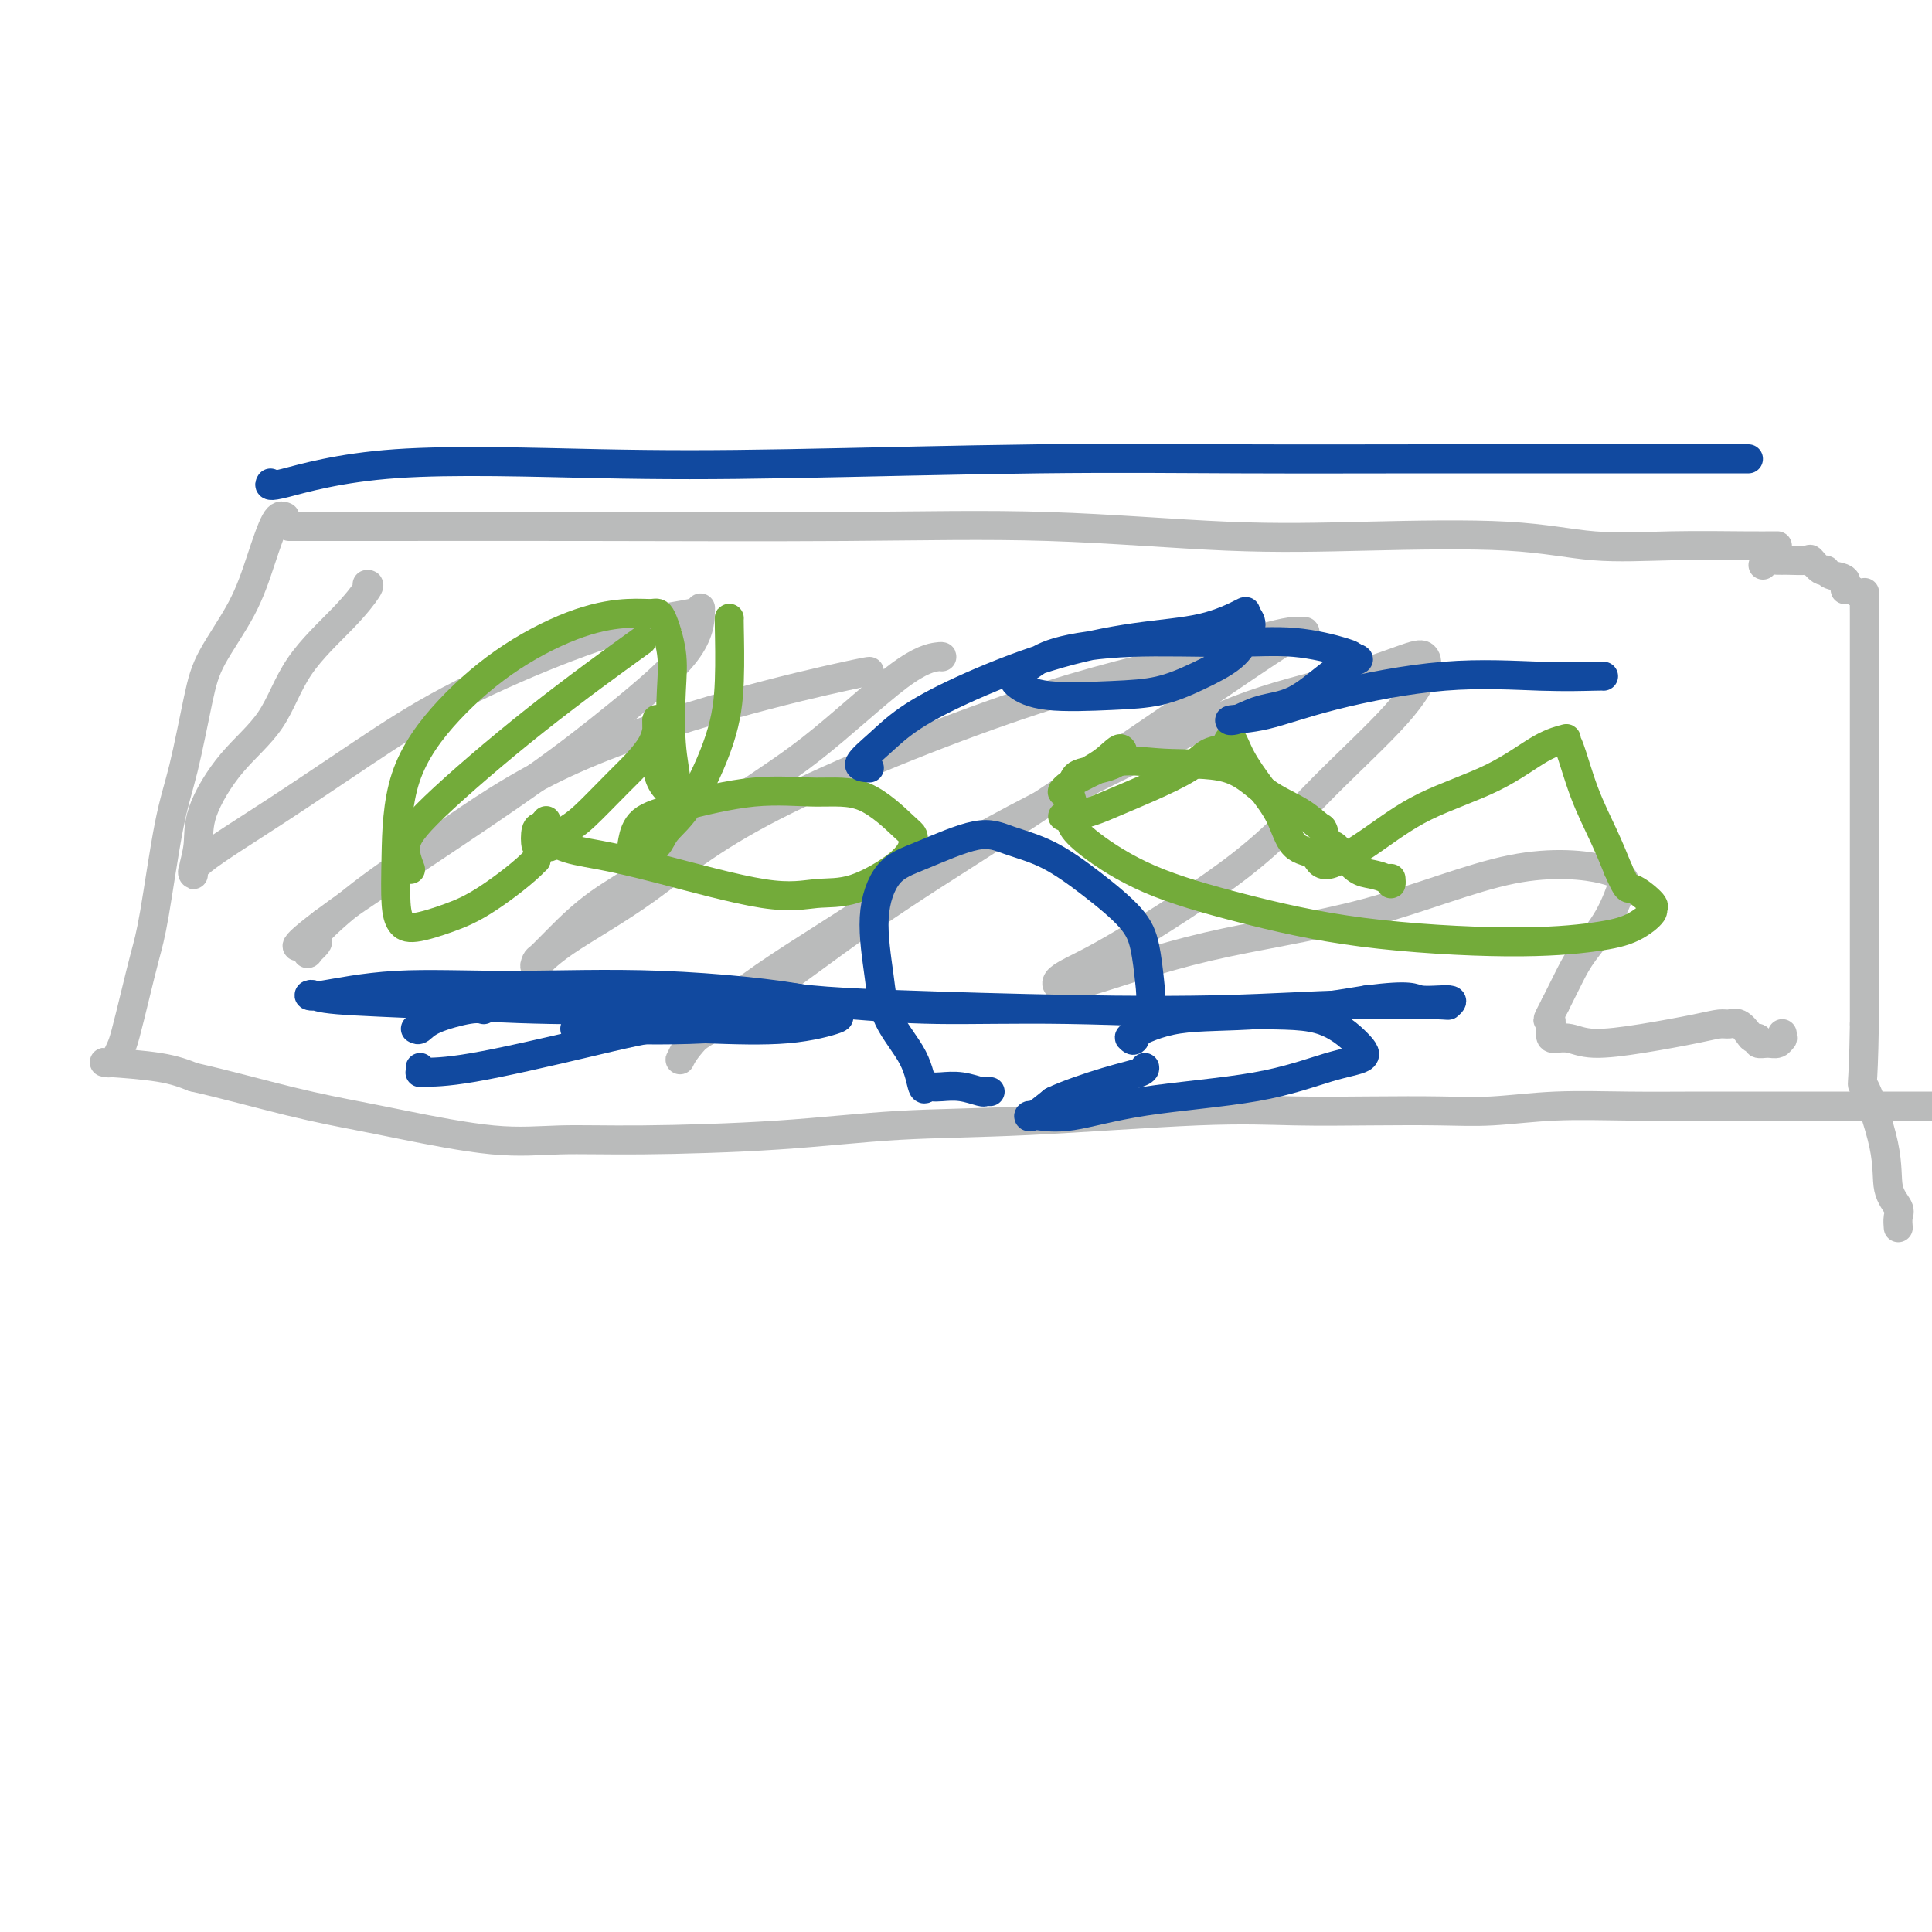 <svg viewBox='0 0 400 400' version='1.1' xmlns='http://www.w3.org/2000/svg' xmlns:xlink='http://www.w3.org/1999/xlink'><g fill='none' stroke='#BABBBB' stroke-width='6' stroke-linecap='round' stroke-linejoin='round'><path d='M60,109c-0.276,-0.001 -0.552,-0.002 2,0c2.552,0.002 7.934,0.008 18,0c10.066,-0.008 24.818,-0.030 42,0c17.182,0.030 36.795,0.111 53,0c16.205,-0.111 29.002,-0.415 42,0c12.998,0.415 26.198,1.547 37,2c10.802,0.453 19.207,0.226 29,0c9.793,-0.226 20.974,-0.453 29,0c8.026,0.453 12.897,1.585 18,2c5.103,0.415 10.439,0.111 16,0c5.561,-0.111 11.346,-0.030 15,0c3.654,0.030 5.176,0.008 6,0c0.824,-0.008 0.950,-0.002 1,0c0.050,0.002 0.025,0.001 0,0'/><path d='M59,107c-0.583,-0.249 -1.167,-0.497 -2,1c-0.833,1.497 -1.917,4.740 -3,8c-1.083,3.260 -2.166,6.537 -4,10c-1.834,3.463 -4.421,7.110 -6,10c-1.579,2.890 -2.152,5.022 -3,9c-0.848,3.978 -1.970,9.803 -3,14c-1.030,4.197 -1.967,6.766 -3,12c-1.033,5.234 -2.160,13.131 -3,18c-0.840,4.869 -1.391,6.709 -2,9c-0.609,2.291 -1.277,5.034 -2,8c-0.723,2.966 -1.503,6.154 -2,8c-0.497,1.846 -0.712,2.351 -1,3c-0.288,0.649 -0.648,1.444 -1,2c-0.352,0.556 -0.697,0.873 -1,1c-0.303,0.127 -0.566,0.065 -1,0c-0.434,-0.065 -1.040,-0.133 1,0c2.040,0.133 6.726,0.467 10,1c3.274,0.533 5.137,1.267 7,2'/><path d='M40,223c6.407,1.434 13.926,3.519 20,5c6.074,1.481 10.705,2.359 14,3c3.295,0.641 5.255,1.046 10,2c4.745,0.954 12.277,2.459 18,3c5.723,0.541 9.638,0.119 14,0c4.362,-0.119 9.170,0.066 17,0c7.830,-0.066 18.680,-0.382 28,-1c9.320,-0.618 17.109,-1.539 25,-2c7.891,-0.461 15.885,-0.464 27,-1c11.115,-0.536 25.352,-1.607 35,-2c9.648,-0.393 14.705,-0.109 20,0c5.295,0.109 10.826,0.043 16,0c5.174,-0.043 9.992,-0.064 14,0c4.008,0.064 7.206,0.213 11,0c3.794,-0.213 8.185,-0.789 13,-1c4.815,-0.211 10.055,-0.056 15,0c4.945,0.056 9.593,0.015 15,0c5.407,-0.015 11.571,-0.004 20,0c8.429,0.004 19.123,0.001 27,0c7.877,-0.001 12.939,-0.001 18,0'/><path d='M365,117c0.225,-0.424 0.451,-0.848 1,-1c0.549,-0.152 1.422,-0.033 2,0c0.578,0.033 0.862,-0.020 2,0c1.138,0.020 3.129,0.114 4,0c0.871,-0.114 0.623,-0.435 1,0c0.377,0.435 1.379,1.627 2,2c0.621,0.373 0.862,-0.073 1,0c0.138,0.073 0.173,0.664 1,1c0.827,0.336 2.446,0.416 3,1c0.554,0.584 0.043,1.670 0,2c-0.043,0.330 0.381,-0.096 1,0c0.619,0.096 1.434,0.715 2,1c0.566,0.285 0.884,0.236 1,0c0.116,-0.236 0.031,-0.659 0,0c-0.031,0.659 -0.008,2.401 0,4c0.008,1.599 0.002,3.055 0,5c-0.002,1.945 -0.001,4.380 0,8c0.001,3.620 0.000,8.425 0,13c-0.000,4.575 -0.000,8.919 0,12c0.000,3.081 0.000,4.900 0,8c-0.000,3.100 -0.000,7.480 0,11c0.000,3.520 0.000,6.178 0,9c-0.000,2.822 -0.000,5.806 0,9c0.000,3.194 0.000,6.597 0,10'/><path d='M386,212c-0.235,15.496 -0.823,11.737 0,13c0.823,1.263 3.058,7.547 4,12c0.942,4.453 0.592,7.074 1,9c0.408,1.926 1.573,3.155 2,4c0.427,0.845 0.115,1.304 0,2c-0.115,0.696 -0.033,1.627 0,2c0.033,0.373 0.016,0.186 0,0'/><path d='M76,121c0.328,-0.028 0.656,-0.056 0,1c-0.656,1.056 -2.295,3.197 -5,6c-2.705,2.803 -6.475,6.268 -9,10c-2.525,3.732 -3.805,7.732 -6,11c-2.195,3.268 -5.305,5.805 -8,9c-2.695,3.195 -4.975,7.048 -6,10c-1.025,2.952 -0.797,5.001 -1,7c-0.203,1.999 -0.838,3.946 -1,5c-0.162,1.054 0.149,1.213 0,1c-0.149,-0.213 -0.758,-0.800 2,-3c2.758,-2.200 8.884,-6.014 15,-10c6.116,-3.986 12.224,-8.143 18,-12c5.776,-3.857 11.222,-7.415 18,-11c6.778,-3.585 14.888,-7.197 22,-10c7.112,-2.803 13.226,-4.798 18,-6c4.774,-1.202 8.209,-1.611 10,-2c1.791,-0.389 1.938,-0.759 2,-1c0.062,-0.241 0.039,-0.354 0,1c-0.039,1.354 -0.095,4.175 -3,8c-2.905,3.825 -8.660,8.655 -14,13c-5.340,4.345 -10.266,8.206 -17,13c-6.734,4.794 -15.274,10.521 -22,15c-6.726,4.479 -11.636,7.708 -15,10c-3.364,2.292 -5.182,3.646 -7,5'/><path d='M67,191c-9.826,7.442 -3.889,4.547 -2,4c1.889,-0.547 -0.268,1.254 -1,2c-0.732,0.746 -0.040,0.438 0,0c0.040,-0.438 -0.572,-1.007 1,-3c1.572,-1.993 5.328,-5.410 10,-9c4.672,-3.590 10.261,-7.354 17,-12c6.739,-4.646 14.629,-10.173 25,-15c10.371,-4.827 23.223,-8.954 34,-12c10.777,-3.046 19.478,-5.012 24,-6c4.522,-0.988 4.863,-0.996 5,-1c0.137,-0.004 0.068,-0.002 0,0'/><path d='M195,136c0.049,-0.073 0.097,-0.146 -1,0c-1.097,0.146 -3.340,0.511 -8,4c-4.660,3.489 -11.737,10.102 -18,15c-6.263,4.898 -11.713,8.080 -17,12c-5.287,3.920 -10.411,8.579 -15,12c-4.589,3.421 -8.644,5.603 -12,8c-3.356,2.397 -6.014,5.010 -8,7c-1.986,1.990 -3.299,3.359 -4,4c-0.701,0.641 -0.789,0.555 -1,1c-0.211,0.445 -0.545,1.423 0,1c0.545,-0.423 1.970,-2.246 6,-5c4.030,-2.754 10.666,-6.438 17,-11c6.334,-4.562 12.366,-10.002 26,-17c13.634,-6.998 34.871,-15.553 51,-21c16.129,-5.447 27.151,-7.786 36,-10c8.849,-2.214 15.525,-4.303 19,-5c3.475,-0.697 3.748,-0.003 4,0c0.252,0.003 0.484,-0.685 -1,0c-1.484,0.685 -4.683,2.742 -11,7c-6.317,4.258 -15.751,10.718 -25,17c-9.249,6.282 -18.314,12.388 -27,18c-8.686,5.612 -16.994,10.732 -26,17c-9.006,6.268 -18.710,13.686 -25,18c-6.290,4.314 -9.166,5.526 -11,7c-1.834,1.474 -2.626,3.209 -3,4c-0.374,0.791 -0.332,0.636 0,0c0.332,-0.636 0.952,-1.753 3,-4c2.048,-2.247 5.524,-5.623 9,-9'/><path d='M153,206c6.228,-4.898 15.799,-10.644 24,-16c8.201,-5.356 15.034,-10.322 25,-16c9.966,-5.678 23.066,-12.069 33,-17c9.934,-4.931 16.703,-8.402 24,-11c7.297,-2.598 15.122,-4.324 21,-6c5.878,-1.676 9.811,-3.302 12,-4c2.189,-0.698 2.636,-0.468 3,0c0.364,0.468 0.645,1.174 0,3c-0.645,1.826 -2.217,4.772 -6,9c-3.783,4.228 -9.777,9.738 -15,15c-5.223,5.262 -9.673,10.275 -17,16c-7.327,5.725 -17.530,12.160 -24,16c-6.470,3.840 -9.206,5.083 -11,6c-1.794,0.917 -2.645,1.506 -3,2c-0.355,0.494 -0.215,0.893 0,1c0.215,0.107 0.504,-0.078 1,0c0.496,0.078 1.197,0.419 6,-1c4.803,-1.419 13.707,-4.596 24,-7c10.293,-2.404 21.975,-4.033 33,-7c11.025,-2.967 21.392,-7.272 30,-9c8.608,-1.728 15.457,-0.879 19,0c3.543,0.879 3.781,1.787 4,2c0.219,0.213 0.418,-0.269 0,1c-0.418,1.269 -1.452,4.289 -3,7c-1.548,2.711 -3.609,5.115 -5,7c-1.391,1.885 -2.112,3.253 -3,5c-0.888,1.747 -1.944,3.874 -3,6'/><path d='M322,208c-2.386,4.537 -1.350,2.880 -1,3c0.350,0.120 0.013,2.016 0,3c-0.013,0.984 0.299,1.056 1,1c0.701,-0.056 1.791,-0.239 3,0c1.209,0.239 2.536,0.902 5,1c2.464,0.098 6.063,-0.368 10,-1c3.937,-0.632 8.210,-1.431 11,-2c2.790,-0.569 4.095,-0.909 5,-1c0.905,-0.091 1.410,0.066 2,0c0.590,-0.066 1.267,-0.353 2,0c0.733,0.353 1.523,1.348 2,2c0.477,0.652 0.642,0.960 1,1c0.358,0.040 0.909,-0.190 1,0c0.091,0.190 -0.277,0.798 0,1c0.277,0.202 1.199,-0.002 2,0c0.801,0.002 1.483,0.211 2,0c0.517,-0.211 0.871,-0.840 1,-1c0.129,-0.160 0.035,0.149 0,0c-0.035,-0.149 -0.010,-0.757 0,-1c0.010,-0.243 0.005,-0.122 0,0'/></g>
<g fill='none' stroke='#73AB3A' stroke-width='6' stroke-linecap='round' stroke-linejoin='round'><path d='M85,180c-0.625,-1.633 -1.250,-3.266 -1,-5c0.250,-1.734 1.376,-3.568 6,-8c4.624,-4.432 12.745,-11.463 21,-18c8.255,-6.537 16.644,-12.582 20,-15c3.356,-2.418 1.678,-1.209 0,0'/><path d='M151,128c-0.022,-0.131 -0.044,-0.261 0,2c0.044,2.261 0.154,6.914 0,11c-0.154,4.086 -0.572,7.606 -2,12c-1.428,4.394 -3.864,9.662 -6,13c-2.136,3.338 -3.970,4.747 -5,6c-1.030,1.253 -1.254,2.351 -2,3c-0.746,0.649 -2.014,0.849 -3,1c-0.986,0.151 -1.690,0.253 -2,0c-0.310,-0.253 -0.225,-0.862 0,-2c0.225,-1.138 0.591,-2.804 2,-4c1.409,-1.196 3.862,-1.921 8,-3c4.138,-1.079 9.960,-2.511 15,-3c5.040,-0.489 9.299,-0.035 13,0c3.701,0.035 6.844,-0.348 10,1c3.156,1.348 6.324,4.428 8,6c1.676,1.572 1.858,1.635 2,2c0.142,0.365 0.243,1.030 0,2c-0.243,0.970 -0.829,2.244 -3,4c-2.171,1.756 -5.925,3.995 -9,5c-3.075,1.005 -5.471,0.776 -8,1c-2.529,0.224 -5.191,0.900 -11,0c-5.809,-0.900 -14.764,-3.377 -21,-5c-6.236,-1.623 -9.754,-2.394 -13,-3c-3.246,-0.606 -6.220,-1.048 -8,-2c-1.780,-0.952 -2.366,-2.415 -3,-2c-0.634,0.415 -1.317,2.707 -2,5'/><path d='M111,178c-2.191,2.377 -6.668,5.819 -10,8c-3.332,2.181 -5.520,3.099 -8,4c-2.480,0.901 -5.252,1.783 -7,2c-1.748,0.217 -2.473,-0.233 -3,-1c-0.527,-0.767 -0.858,-1.851 -1,-4c-0.142,-2.149 -0.097,-5.363 0,-10c0.097,-4.637 0.244,-10.696 2,-16c1.756,-5.304 5.121,-9.851 9,-14c3.879,-4.149 8.271,-7.898 13,-11c4.729,-3.102 9.797,-5.557 14,-7c4.203,-1.443 7.543,-1.876 10,-2c2.457,-0.124 4.030,0.060 5,0c0.970,-0.060 1.336,-0.364 2,1c0.664,1.364 1.626,4.395 2,7c0.374,2.605 0.160,4.784 0,8c-0.160,3.216 -0.267,7.468 0,11c0.267,3.532 0.909,6.343 1,8c0.091,1.657 -0.368,2.160 -1,2c-0.632,-0.160 -1.436,-0.983 -2,-2c-0.564,-1.017 -0.889,-2.228 -1,-4c-0.111,-1.772 -0.007,-4.105 0,-6c0.007,-1.895 -0.084,-3.353 0,-3c0.084,0.353 0.342,2.517 -1,5c-1.342,2.483 -4.284,5.284 -7,8c-2.716,2.716 -5.204,5.347 -7,7c-1.796,1.653 -2.898,2.326 -4,3'/><path d='M117,172c-3.570,4.234 -2.996,3.320 -3,3c-0.004,-0.320 -0.587,-0.046 -1,0c-0.413,0.046 -0.657,-0.135 -1,0c-0.343,0.135 -0.785,0.586 -1,0c-0.215,-0.586 -0.202,-2.209 0,-3c0.202,-0.791 0.593,-0.752 1,-1c0.407,-0.248 0.831,-0.785 1,-1c0.169,-0.215 0.085,-0.107 0,0'/><path d='M220,169c0.401,-0.019 0.802,-0.037 1,0c0.198,0.037 0.191,0.131 1,0c0.809,-0.131 2.432,-0.487 4,-1c1.568,-0.513 3.082,-1.184 5,-2c1.918,-0.816 4.240,-1.776 7,-3c2.760,-1.224 5.957,-2.713 8,-4c2.043,-1.287 2.930,-2.373 4,-3c1.070,-0.627 2.323,-0.795 3,-1c0.677,-0.205 0.779,-0.448 1,-1c0.221,-0.552 0.560,-1.412 1,-1c0.440,0.412 0.979,2.097 2,4c1.021,1.903 2.523,4.023 4,6c1.477,1.977 2.930,3.809 4,6c1.070,2.191 1.759,4.741 3,6c1.241,1.259 3.034,1.228 4,2c0.966,0.772 1.103,2.348 3,2c1.897,-0.348 5.553,-2.619 9,-5c3.447,-2.381 6.685,-4.873 11,-7c4.315,-2.127 9.708,-3.890 14,-6c4.292,-2.110 7.484,-4.567 10,-6c2.516,-1.433 4.357,-1.841 5,-2c0.643,-0.159 0.087,-0.067 0,0c-0.087,0.067 0.296,0.111 1,2c0.704,1.889 1.728,5.624 3,9c1.272,3.376 2.792,6.393 4,9c1.208,2.607 2.104,4.803 3,7'/><path d='M335,180c2.135,4.916 1.974,3.705 3,4c1.026,0.295 3.241,2.096 4,3c0.759,0.904 0.063,0.912 0,1c-0.063,0.088 0.509,0.254 0,1c-0.509,0.746 -2.097,2.070 -4,3c-1.903,0.930 -4.121,1.466 -8,2c-3.879,0.534 -9.419,1.066 -18,1c-8.581,-0.066 -20.201,-0.732 -30,-2c-9.799,-1.268 -17.775,-3.140 -25,-5c-7.225,-1.860 -13.700,-3.708 -19,-6c-5.300,-2.292 -9.425,-5.029 -12,-7c-2.575,-1.971 -3.599,-3.177 -4,-4c-0.401,-0.823 -0.178,-1.264 0,-2c0.178,-0.736 0.310,-1.767 0,-3c-0.310,-1.233 -1.060,-2.668 0,-4c1.060,-1.332 3.932,-2.562 6,-4c2.068,-1.438 3.331,-3.084 4,-3c0.669,0.084 0.745,1.899 -1,3c-1.745,1.101 -5.310,1.488 -7,2c-1.690,0.512 -1.505,1.147 -2,2c-0.495,0.853 -1.672,1.922 -2,2c-0.328,0.078 0.192,-0.835 2,-2c1.808,-1.165 4.904,-2.583 8,-4'/><path d='M230,158c3.354,-0.922 6.737,-0.225 11,0c4.263,0.225 9.404,-0.020 13,1c3.596,1.020 5.646,3.304 8,5c2.354,1.696 5.011,2.803 7,4c1.989,1.197 3.309,2.483 4,3c0.691,0.517 0.755,0.264 1,1c0.245,0.736 0.673,2.459 1,3c0.327,0.541 0.553,-0.101 1,0c0.447,0.101 1.115,0.946 2,2c0.885,1.054 1.989,2.317 3,3c1.011,0.683 1.931,0.785 3,1c1.069,0.215 2.286,0.542 3,1c0.714,0.458 0.923,1.046 1,1c0.077,-0.046 0.022,-0.728 0,-1c-0.022,-0.272 -0.011,-0.136 0,0'/></g>
<g fill='none' stroke='#11499F' stroke-width='6' stroke-linecap='round' stroke-linejoin='round'><path d='M205,226c-0.402,-0.030 -0.804,-0.060 -1,0c-0.196,0.060 -0.185,0.211 -1,0c-0.815,-0.211 -2.456,-0.784 -4,-1c-1.544,-0.216 -2.991,-0.074 -4,0c-1.009,0.074 -1.580,0.081 -2,0c-0.420,-0.081 -0.689,-0.248 -1,0c-0.311,0.248 -0.663,0.913 -1,0c-0.337,-0.913 -0.658,-3.403 -2,-6c-1.342,-2.597 -3.706,-5.302 -5,-8c-1.294,-2.698 -1.520,-5.390 -2,-9c-0.480,-3.610 -1.216,-8.139 -1,-12c0.216,-3.861 1.384,-7.056 3,-9c1.616,-1.944 3.682,-2.637 7,-4c3.318,-1.363 7.890,-3.394 11,-4c3.110,-0.606 4.759,0.215 7,1c2.241,0.785 5.073,1.535 8,3c2.927,1.465 5.949,3.645 9,6c3.051,2.355 6.131,4.883 8,7c1.869,2.117 2.526,3.822 3,6c0.474,2.178 0.765,4.829 1,7c0.235,2.171 0.415,3.863 0,5c-0.415,1.137 -1.424,1.719 -2,3c-0.576,1.281 -0.718,3.259 -1,4c-0.282,0.741 -0.706,0.243 -1,0c-0.294,-0.243 -0.460,-0.230 1,-1c1.460,-0.770 4.547,-2.323 9,-3c4.453,-0.677 10.272,-0.479 17,-1c6.728,-0.521 14.364,-1.760 22,-3'/><path d='M283,207c9.551,-1.222 9.428,-0.276 11,0c1.572,0.276 4.839,-0.119 6,0c1.161,0.119 0.217,0.751 0,1c-0.217,0.249 0.293,0.116 -3,0c-3.293,-0.116 -10.391,-0.216 -18,0c-7.609,0.216 -15.731,0.748 -25,1c-9.269,0.252 -19.685,0.226 -32,0c-12.315,-0.226 -26.528,-0.650 -36,-1c-9.472,-0.350 -14.201,-0.627 -18,-1c-3.799,-0.373 -6.668,-0.843 -8,-1c-1.332,-0.157 -1.129,0.001 -1,0c0.129,-0.001 0.182,-0.159 1,0c0.818,0.159 2.400,0.635 5,1c2.600,0.365 6.219,0.619 11,1c4.781,0.381 10.723,0.889 18,1c7.277,0.111 15.888,-0.174 27,0c11.112,0.174 24.726,0.807 34,1c9.274,0.193 14.207,-0.055 18,1c3.793,1.055 6.447,3.411 8,5c1.553,1.589 2.007,2.409 1,3c-1.007,0.591 -3.474,0.954 -7,2c-3.526,1.046 -8.112,2.777 -15,4c-6.888,1.223 -16.080,1.938 -23,3c-6.920,1.062 -11.570,2.473 -15,3c-3.430,0.527 -5.641,0.172 -7,0c-1.359,-0.172 -1.866,-0.162 -2,0c-0.134,0.162 0.105,0.475 1,0c0.895,-0.475 2.448,-1.737 4,-3'/><path d='M218,228c2.547,-1.265 7.415,-2.927 11,-4c3.585,-1.073 5.888,-1.558 7,-2c1.112,-0.442 1.032,-0.841 1,-1c-0.032,-0.159 -0.016,-0.080 0,0'/><path d='M180,159c-1.175,-0.086 -2.350,-0.171 -2,-1c0.350,-0.829 2.226,-2.400 4,-4c1.774,-1.600 3.448,-3.228 6,-5c2.552,-1.772 5.984,-3.687 11,-6c5.016,-2.313 11.616,-5.024 18,-7c6.384,-1.976 12.552,-3.218 18,-4c5.448,-0.782 10.176,-1.105 14,-2c3.824,-0.895 6.746,-2.361 8,-3c1.254,-0.639 0.841,-0.450 1,0c0.159,0.450 0.888,1.161 1,2c0.112,0.839 -0.395,1.808 -1,3c-0.605,1.192 -1.308,2.608 -3,4c-1.692,1.392 -4.373,2.758 -7,4c-2.627,1.242 -5.201,2.358 -8,3c-2.799,0.642 -5.824,0.811 -10,1c-4.176,0.189 -9.503,0.399 -13,0c-3.497,-0.399 -5.163,-1.409 -6,-2c-0.837,-0.591 -0.844,-0.765 -1,-1c-0.156,-0.235 -0.462,-0.532 0,-1c0.462,-0.468 1.693,-1.108 3,-2c1.307,-0.892 2.690,-2.036 6,-3c3.310,-0.964 8.547,-1.747 15,-2c6.453,-0.253 14.121,0.025 20,0c5.879,-0.025 9.967,-0.353 14,0c4.033,0.353 8.009,1.387 10,2c1.991,0.613 1.995,0.807 2,1'/><path d='M280,136c2.071,0.583 1.250,0.542 0,1c-1.250,0.458 -2.928,1.415 -5,3c-2.072,1.585 -4.538,3.797 -7,5c-2.462,1.203 -4.920,1.397 -7,2c-2.080,0.603 -3.781,1.614 -5,2c-1.219,0.386 -1.955,0.146 -1,0c0.955,-0.146 3.601,-0.197 7,-1c3.399,-0.803 7.552,-2.359 14,-4c6.448,-1.641 15.192,-3.368 23,-4c7.808,-0.632 14.681,-0.169 20,0c5.319,0.169 9.086,0.046 11,0c1.914,-0.046 1.975,-0.013 2,0c0.025,0.013 0.012,0.007 0,0'/><path d='M87,221c0.037,0.425 0.075,0.849 0,1c-0.075,0.151 -0.262,0.027 1,0c1.262,-0.027 3.973,0.043 10,-1c6.027,-1.043 15.369,-3.197 23,-5c7.631,-1.803 13.552,-3.254 20,-4c6.448,-0.746 13.425,-0.789 17,-1c3.575,-0.211 3.748,-0.592 4,-1c0.252,-0.408 0.583,-0.844 0,-1c-0.583,-0.156 -2.078,-0.030 -5,0c-2.922,0.030 -7.269,-0.034 -15,0c-7.731,0.034 -18.846,0.166 -28,0c-9.154,-0.166 -16.347,-0.631 -24,-1c-7.653,-0.369 -15.767,-0.642 -20,-1c-4.233,-0.358 -4.585,-0.799 -5,-1c-0.415,-0.201 -0.893,-0.161 -1,0c-0.107,0.161 0.158,0.444 3,0c2.842,-0.444 8.262,-1.614 15,-2c6.738,-0.386 14.793,0.014 24,0c9.207,-0.014 19.567,-0.441 31,0c11.433,0.441 23.939,1.751 30,3c6.061,1.249 5.676,2.438 6,3c0.324,0.562 1.356,0.497 0,1c-1.356,0.503 -5.102,1.572 -10,2c-4.898,0.428 -10.949,0.214 -17,0'/><path d='M146,213c-8.857,0.464 -17.500,0.125 -22,0c-4.500,-0.125 -4.857,-0.036 -5,0c-0.143,0.036 -0.071,0.018 0,0'/><path d='M86,213c0.271,0.166 0.542,0.332 1,0c0.458,-0.332 1.102,-1.161 3,-2c1.898,-0.839 5.049,-1.687 7,-2c1.951,-0.313 2.700,-0.089 3,0c0.300,0.089 0.150,0.045 0,0'/><path d='M56,100c-0.286,0.451 -0.572,0.902 3,0c3.572,-0.902 11.002,-3.156 23,-4c11.998,-0.844 28.565,-0.279 42,0c13.435,0.279 23.739,0.271 39,0c15.261,-0.271 35.479,-0.805 52,-1c16.521,-0.195 29.344,-0.052 42,0c12.656,0.052 25.146,0.014 39,0c13.854,-0.014 29.071,-0.004 39,0c9.929,0.004 14.569,0.001 18,0c3.431,-0.001 5.655,-0.000 7,0c1.345,0.000 1.813,0.000 2,0c0.187,-0.000 0.094,-0.000 0,0'/></g>
</svg>